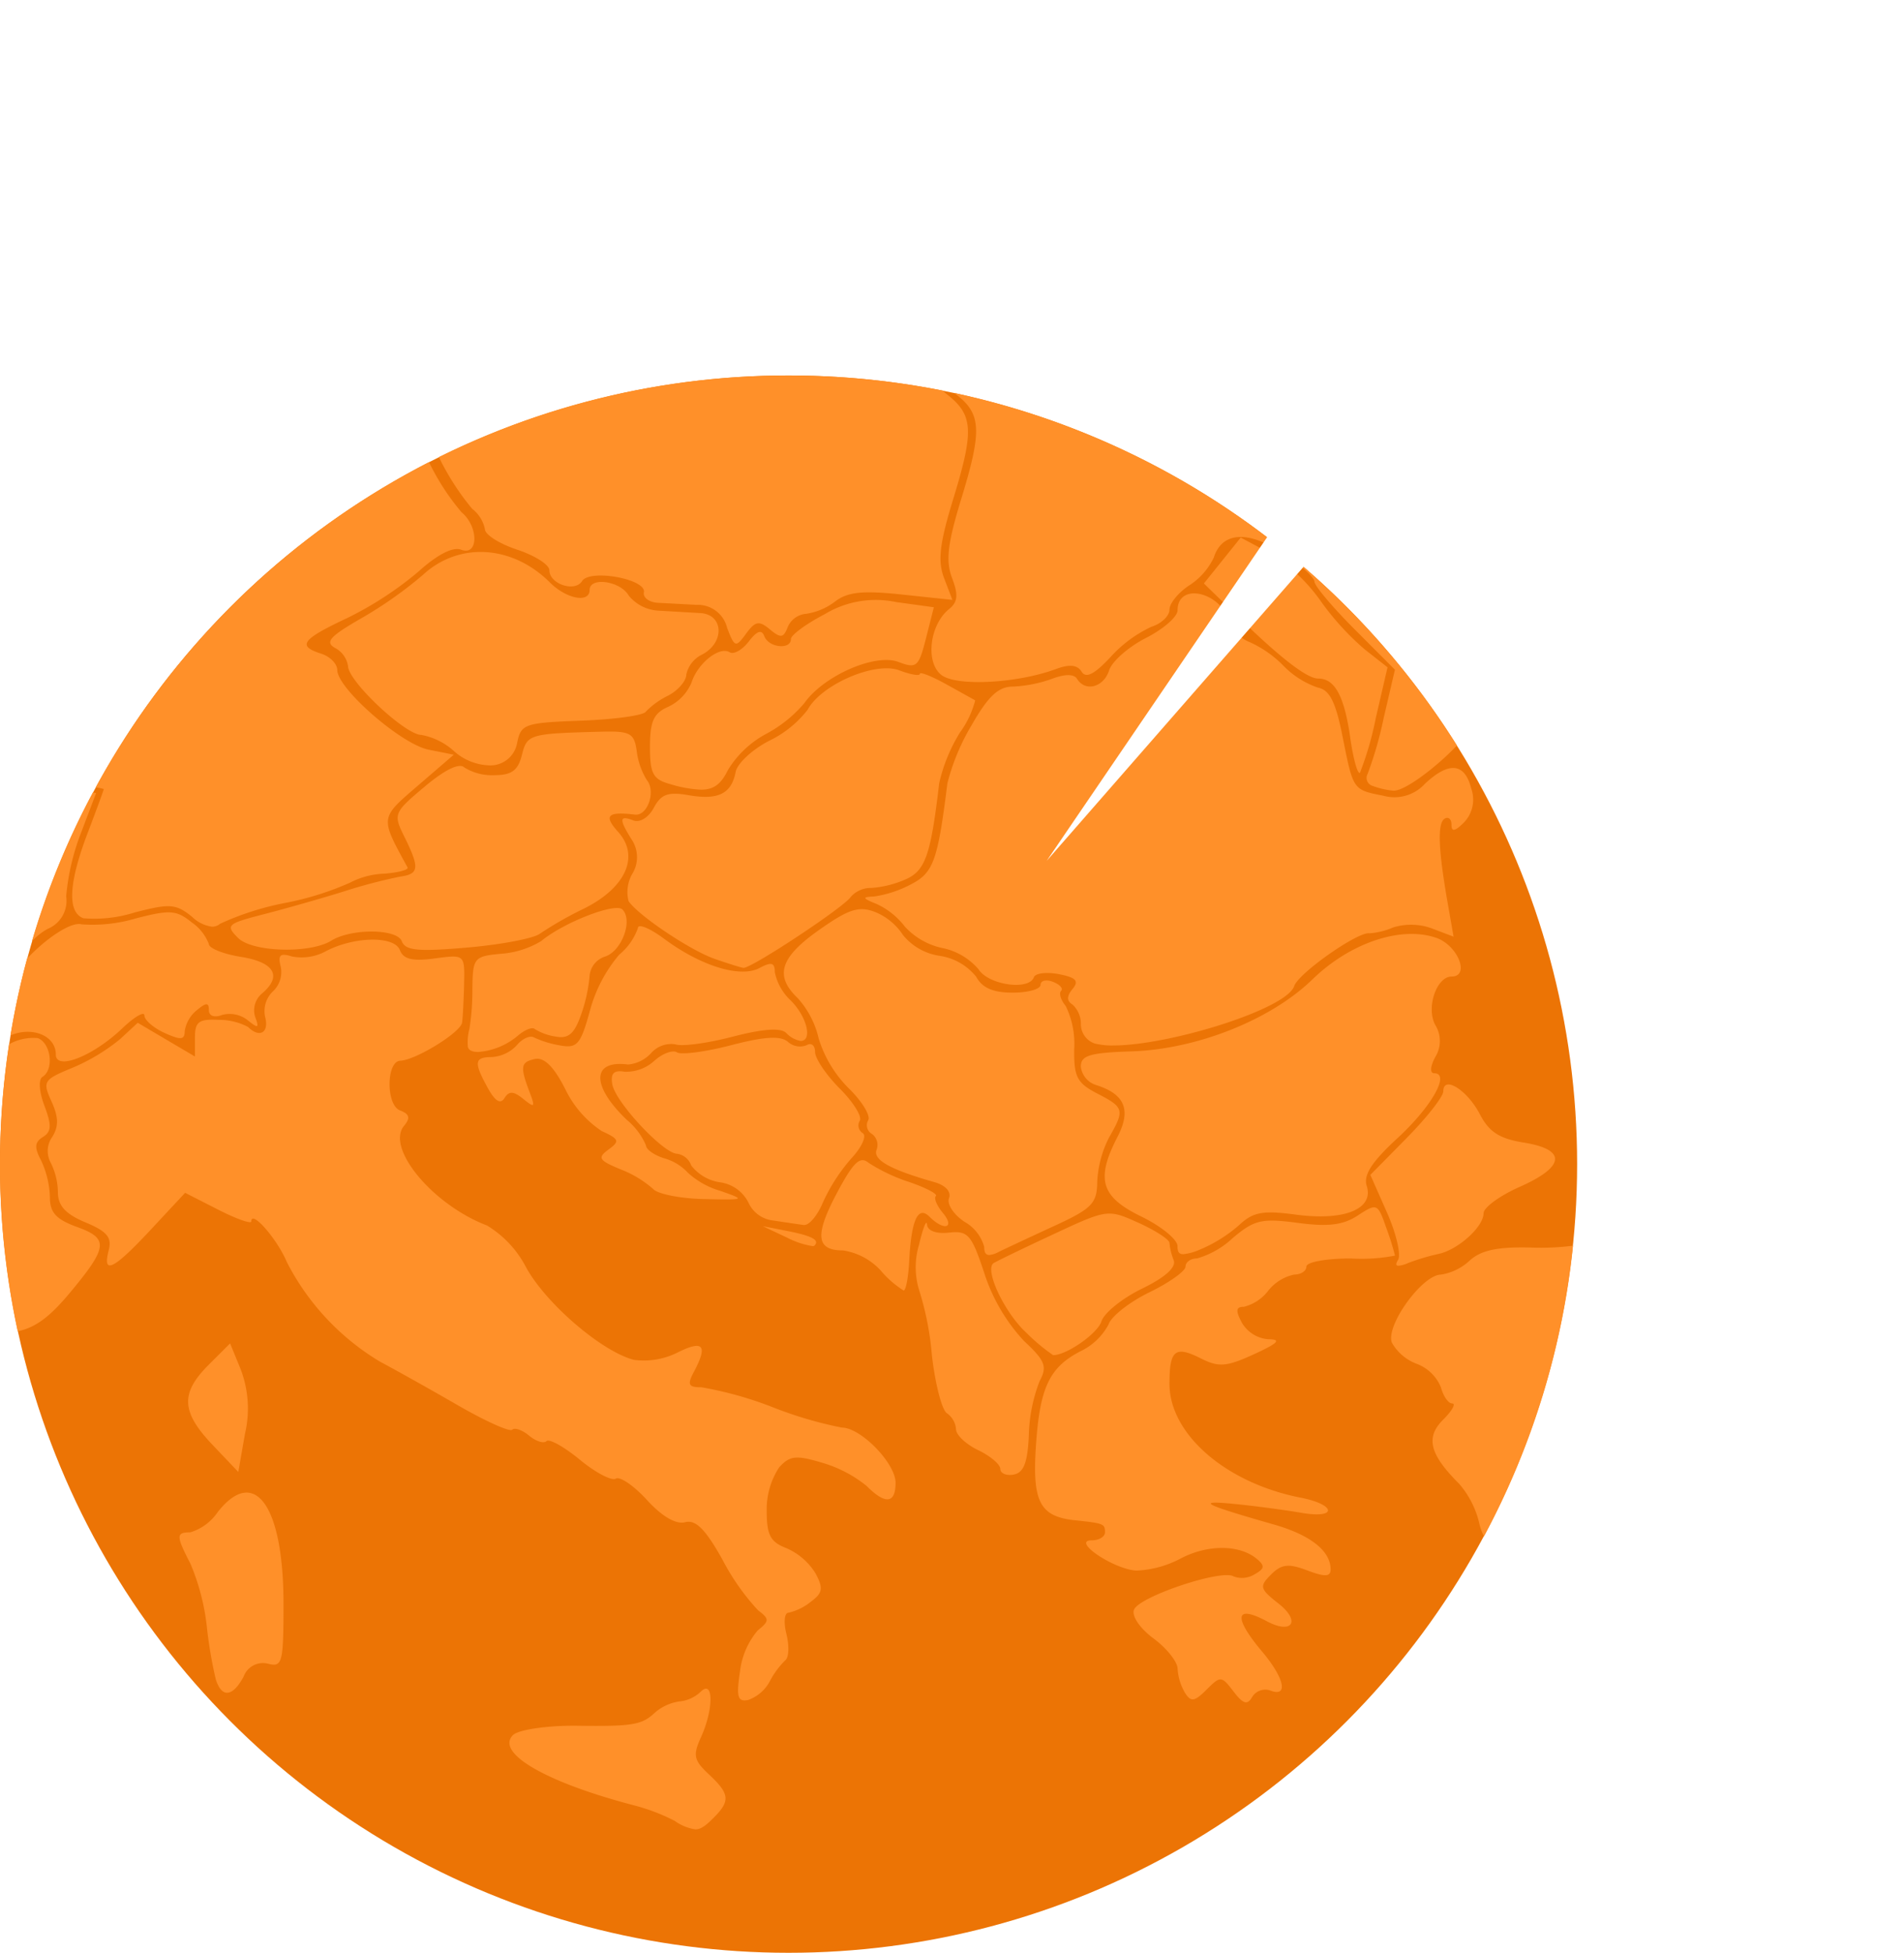 <svg xmlns="http://www.w3.org/2000/svg" xmlns:xlink="http://www.w3.org/1999/xlink" viewBox="0 0 165.443 169.661">
  <defs>
    <style>
      .cls-1 {
        fill: #ec7405;
      }

      .cls-2 {
        fill: #ff9029;
      }

      .cls-3 {
        fill: #fff;
      }

      .cls-4 {
        filter: url(#Pfad_13);
      }

      .cls-5 {
        filter: url(#Ellipse_1);
      }
    </style>
    <filter id="Ellipse_1" x="92.813" y="0" width="72.63" height="72.63" filterUnits="userSpaceOnUse">
      <feOffset dx="8" dy="4" input="SourceAlpha"/>
      <feGaussianBlur stdDeviation="6" result="blur"/>
      <feFlood flood-opacity="0.278"/>
      <feComposite operator="in" in2="blur"/>
      <feComposite in="SourceGraphic"/>
    </filter>
    <filter id="Pfad_13" x="81.951" y="33.707" width="46.033" height="50.085" filterUnits="userSpaceOnUse">
      <feOffset dy="3" input="SourceAlpha"/>
      <feGaussianBlur stdDeviation="3" result="blur-2"/>
      <feFlood flood-opacity="0.161"/>
      <feComposite operator="in" in2="blur-2"/>
      <feComposite in="SourceGraphic"/>
    </filter>
  </defs>
  <g id="Gruppe_34" data-name="Gruppe 34" transform="translate(-613 -545.379)">
    <circle id="Ellipse_8" data-name="Ellipse 8" class="cls-1" cx="68.52" cy="68.52" r="68.52" transform="translate(613 578)"/>
    <path id="Schnittmenge_1" data-name="Schnittmenge 1" class="cls-2" d="M-248.863,489.506a17.175,17.175,0,0,0-3.5-1.341c-7.683-2-12.11-4.564-10.561-6.114.477-.477,3.033-.848,5.6-.813,4.693.063,5.558-.072,6.625-1.039a4.135,4.135,0,0,1,2.212-1.07,3.1,3.1,0,0,0,1.87-.84c1.134-1.134,1.148,1.5.022,3.968-.706,1.551-.611,1.988.7,3.209,1.807,1.685,1.876,2.3.418,3.759-.687.687-1.1,1.015-1.6,1.015A4.054,4.054,0,0,1-248.863,489.506Zm48.548-11.247c-1.04-1.363-1.128-1.368-2.338-.159-1.054,1.054-1.357,1.1-1.882.269a4.714,4.714,0,0,1-.636-2.082c-.005-.6-.945-1.784-2.087-2.627-1.183-.875-1.917-1.95-1.706-2.5.437-1.139,7.608-3.542,8.649-2.9a2.069,2.069,0,0,0,1.819-.17c.9-.5.931-.755.182-1.37-1.5-1.233-4.272-1.237-6.589-.011a9.056,9.056,0,0,1-3.849,1.051c-2-.117-5.7-2.631-3.872-2.631.629,0,1.144-.315,1.144-.7,0-.735-.111-.779-2.612-1.043-3.02-.319-3.7-1.574-3.4-6.3.327-5.195,1.148-6.97,3.883-8.384a5.4,5.4,0,0,0,2.432-2.318c.221-.7,1.818-1.958,3.549-2.8s3.145-1.848,3.145-2.237.448-.709,1-.709a7.6,7.6,0,0,0,3.109-1.778c1.875-1.578,2.512-1.726,5.64-1.311,2.66.352,3.947.193,5.227-.647,1.659-1.084,1.722-1.055,2.463,1.066a23.44,23.44,0,0,1,.763,2.426,15.406,15.406,0,0,1-3.849.246c-2.12,0-3.848.315-3.848.7s-.476.7-1.057.7a3.909,3.909,0,0,0-2.26,1.4,3.854,3.854,0,0,1-2.113,1.4c-.7,0-.742.33-.168,1.4a2.917,2.917,0,0,0,2.295,1.418c1.162.014.847.339-1.246,1.3-2.414,1.1-3.056,1.155-4.638.36-2.228-1.12-2.713-.724-2.713,2.211,0,4.367,4.894,8.619,11.381,9.889,3.136.614,3.219,1.863.085,1.322-1.5-.258-4.136-.608-5.864-.776-3.383-.328-2.686.031,3.5,1.8,3.156.905,4.9,2.289,4.9,3.888,0,.652-.482.674-2.029.091-1.637-.619-2.232-.552-3.149.36-1.029,1.033-.979,1.238.652,2.519,1.959,1.539,1.183,2.714-1.015,1.538-2.764-1.48-2.939-.367-.406,2.64,1.946,2.311,2.295,3.988.714,3.38a1.328,1.328,0,0,0-1.574.547c-.181.312-.346.475-.541.475C-199.5,479.206-199.822,478.9-200.315,478.258Zm-42.885-1.709a6.747,6.747,0,0,1,1.537-3.586c1.032-.832,1.036-1,.043-1.75a20.116,20.116,0,0,1-3.1-4.408c-1.482-2.651-2.323-3.492-3.249-3.25-.791.207-2.005-.5-3.31-1.93-1.134-1.241-2.352-2.076-2.707-1.857s-1.762-.519-3.125-1.642-2.669-1.851-2.9-1.617-.913.021-1.508-.474-1.256-.727-1.467-.516-2.329-.741-4.707-2.114-5.426-3.08-6.772-3.793a21.517,21.517,0,0,1-8.1-8.646c-.84-2.011-3.094-4.595-3.094-3.547,0,.247-1.293-.211-2.875-1.018l-2.876-1.466-2.982,3.2c-3.254,3.493-4.226,3.968-3.656,1.786.289-1.108-.15-1.634-2.018-2.414-1.73-.723-2.391-1.443-2.4-2.608a5.859,5.859,0,0,0-.635-2.6,2.112,2.112,0,0,1,.147-2.223c.568-.909.551-1.719-.065-3.072-.795-1.744-.706-1.891,1.788-2.918a16.83,16.83,0,0,0,4.165-2.5l1.54-1.422,2.484,1.465,2.484,1.465v-1.643c0-1.375.336-1.627,2.051-1.542a5.386,5.386,0,0,1,2.567.618c.992.992,1.841.5,1.485-.859a2.363,2.363,0,0,1,.667-2.226,2.3,2.3,0,0,0,.685-2.154c-.265-1.018-.052-1.211.975-.886a4.405,4.405,0,0,0,2.9-.431c2.462-1.318,5.993-1.386,6.477-.126.307.8,1.088.987,3.025.728,2.607-.349,2.612-.346,2.557,2.184-.031,1.393-.11,2.92-.176,3.39-.119.849-4.02,3.256-5.368,3.313-1.228.052-1.254,3.844-.029,4.314.832.319.921.661.353,1.345-1.6,1.934,2.5,6.863,7.2,8.652a9.144,9.144,0,0,1,3.415,3.659c1.755,3.172,6.61,7.327,9.374,8.02a6.557,6.557,0,0,0,3.794-.646c2.223-1.109,2.635-.619,1.409,1.675-.6,1.126-.492,1.353.658,1.353a32.08,32.08,0,0,1,6.232,1.75,34.747,34.747,0,0,0,5.953,1.75c1.657,0,4.676,3.1,4.676,4.8,0,1.814-.887,1.909-2.519.27a11.014,11.014,0,0,0-3.865-2.016c-2.261-.676-2.805-.617-3.73.4a6.66,6.66,0,0,0-1.083,3.783c0,2.1.322,2.709,1.707,3.236a5.586,5.586,0,0,1,2.538,2.2c.695,1.3.624,1.7-.442,2.483a4.769,4.769,0,0,1-1.914.931c-.352,0-.431.836-.175,1.858s.212,2.046-.1,2.274a7.249,7.249,0,0,0-1.34,1.816A3.449,3.449,0,0,1-242.485,479a1.681,1.681,0,0,1-.318.037C-243.425,479.035-243.484,478.455-243.2,476.549Zm-45.547.656a38.067,38.067,0,0,1-.786-4.66,19.523,19.523,0,0,0-1.416-5.388c-1.257-2.431-1.258-2.723-.012-2.723a4.428,4.428,0,0,0,2.375-1.75c3.209-4.081,5.724-.59,5.724,7.948,0,5.14-.1,5.54-1.34,5.217a1.786,1.786,0,0,0-2.124,1.115c-.5.937-1,1.408-1.44,1.408C-288.161,478.372-288.5,477.985-288.747,477.205ZM-178.97,463.6a8.03,8.03,0,0,0-1.736-3.38c-2.575-2.574-2.939-4.024-1.4-5.564.784-.779,1.141-1.416.8-1.416s-.778-.626-.98-1.391a3.66,3.66,0,0,0-2.085-2.046,4.147,4.147,0,0,1-2.183-1.85c-.56-1.471,2.645-5.911,4.276-5.911a4.729,4.729,0,0,0,2.491-1.224c.986-.894,2.421-1.2,5.3-1.126a22.008,22.008,0,0,0,3.674-.161,68.064,68.064,0,0,1-7.734,25.254A4.613,4.613,0,0,1-178.97,463.6Zm-41.607-4.672c0-.392-.867-1.129-1.925-1.635s-1.924-1.324-1.924-1.814a1.852,1.852,0,0,0-.791-1.391c-.434-.275-1.021-2.546-1.305-5.048a25.89,25.89,0,0,0-1.132-5.726,6.777,6.777,0,0,1,.01-3.849c.346-1.47.66-2.266.7-1.77.042.545.8.822,1.908.7,1.659-.183,1.962.17,3.09,3.588a15.767,15.767,0,0,0,3.414,5.812c1.868,1.745,2.055,2.227,1.365,3.514a13.931,13.931,0,0,0-.932,4.685c-.1,2.36-.44,3.253-1.305,3.42a1.821,1.821,0,0,1-.353.035C-220.233,459.446-220.577,459.241-220.577,458.924Zm-68.447-2.089c-2.727-2.865-2.81-4.487-.356-6.942l1.878-1.879.933,2.286a9.606,9.606,0,0,1,.356,5.585l-.576,3.3Zm70.66-9.791c-1.86-1.738-3.572-5.368-2.822-5.983.142-.117,2.437-1.229,5.1-2.471,4.829-2.253,4.846-2.255,7.523-1.048,1.475.666,2.683,1.451,2.683,1.747a5.488,5.488,0,0,0,.368,1.494c.237.62-.733,1.494-2.741,2.47-1.71.831-3.3,2.109-3.531,2.841-.337,1.062-3.023,2.943-4.2,2.943A16.292,16.292,0,0,1-218.364,447.044Zm-89.132-14.6a69.011,69.011,0,0,1,.787-10.418,4.321,4.321,0,0,1,2.5-.535c1.148.441,1.427,2.735.41,3.363-.373.23-.3,1.279.165,2.522.638,1.691.611,2.247-.133,2.708-.719.444-.758.916-.166,2.021a8.046,8.046,0,0,1,.772,3.193c0,1.356.536,1.944,2.383,2.612,2.744.993,2.66,1.741-.638,5.7-1.643,1.973-2.927,3.032-4.543,3.351A68.806,68.806,0,0,1-307.5,432.445Zm78.521,10.978a8.543,8.543,0,0,1-2-1.746,5.566,5.566,0,0,0-3.266-1.737c-2.358,0-2.487-1.328-.49-5.07,1.393-2.609,1.972-3.154,2.706-2.544a15.137,15.137,0,0,0,3.565,1.68c1.447.5,2.474,1.043,2.282,1.211s.082.829.61,1.465c1.085,1.308.11,1.6-1.147.341-1.016-1.017-1.594.242-1.782,3.883-.072,1.385-.287,2.516-.48,2.516Zm42.957-2.657c.28-.446-.154-2.29-.951-4.1l-1.455-3.289,3.17-3.216c1.742-1.769,3.17-3.59,3.17-4.046,0-1.423,2.1-.1,3.184,2.006.8,1.531,1.7,2.114,3.829,2.453,3.722.6,3.583,2.091-.365,3.838-1.735.767-3.149,1.8-3.149,2.3,0,1.177-2.239,3.193-3.933,3.536a18.921,18.921,0,0,0-2.659.8,2.6,2.6,0,0,1-.8.223C-186.219,441.271-186.227,441.1-186.018,440.766Zm-35.959-1.136a3.6,3.6,0,0,0-1.708-2.177c-.939-.616-1.545-1.538-1.349-2.052.213-.556-.3-1.12-1.266-1.394-3.832-1.085-5.364-1.94-5.03-2.81a1.18,1.18,0,0,0-.408-1.382.866.866,0,0,1-.322-1.176c.24-.39-.52-1.643-1.69-2.787a10.456,10.456,0,0,1-2.607-4.318,7.89,7.89,0,0,0-1.8-3.49c-2.063-1.959-1.575-3.546,1.829-5.945,2.579-1.819,3.454-2.1,4.856-1.569a5.254,5.254,0,0,1,2.433,2,5.049,5.049,0,0,0,3.184,1.813,5,5,0,0,1,3.192,1.832c.511.954,1.467,1.369,3.157,1.369,1.334,0,2.426-.305,2.426-.678s.485-.491,1.079-.263.913.581.706.788-.025.795.4,1.309a7.464,7.464,0,0,1,.738,3.743c-.033,2.417.247,2.957,2.017,3.871,2.332,1.206,2.386,1.412,1.006,3.827A9.438,9.438,0,0,0-212.155,434c-.022,1.855-.468,2.313-3.7,3.8-2.021.93-4.226,1.96-4.9,2.29a1.964,1.964,0,0,1-.783.249C-221.848,440.339-221.977,440.109-221.977,439.63Zm16.795-.068c0-.572-1.417-1.73-3.149-2.57-3.519-1.711-3.971-3.232-2.055-6.935,1.2-2.323.634-3.694-1.858-4.484a1.9,1.9,0,0,1-1.336-1.607c0-.967.789-1.205,4.373-1.319,5.687-.176,12.117-2.729,15.742-6.246,3.29-3.2,7.719-4.682,10.777-3.616,1.882.657,2.946,3.36,1.322,3.36-1.309,0-2.225,2.705-1.42,4.2a2.654,2.654,0,0,1,0,2.8c-.434.811-.476,1.4-.091,1.4,1.42,0-.217,2.9-3.171,5.625-2.253,2.076-3,3.223-2.687,4.174.63,2-1.952,3.044-6.137,2.488-2.925-.387-3.737-.236-4.975.926a12.488,12.488,0,0,1-3.411,2.119,4.789,4.789,0,0,1-1.427.392C-205.067,440.268-205.182,440.042-205.182,439.563Zm-33.941-.742-2.1-.989,2.1.411c2.191.428,2.885.8,2.392,1.282a.236.236,0,0,1-.162.04A7.272,7.272,0,0,1-239.123,438.821Zm1.49-1.086c-.434-.057-1.624-.233-2.642-.39a2.674,2.674,0,0,1-2.191-1.571,3.258,3.258,0,0,0-2.462-1.752,3.848,3.848,0,0,1-2.512-1.473,1.528,1.528,0,0,0-1.213-1.007c-1.184,0-5.373-4.483-5.64-6.037-.163-.947.134-1.249,1.067-1.09a3.628,3.628,0,0,0,2.58-.943c.707-.641,1.6-.974,1.974-.74s2.5-.047,4.707-.623c2.893-.754,4.274-.836,4.925-.3a1.562,1.562,0,0,0,1.636.3c.4-.248.731.015.731.585s.965,2,2.146,3.183,1.962,2.443,1.737,2.8a.782.782,0,0,0,.258,1.071c.366.226-.067,1.2-.96,2.166a15.56,15.56,0,0,0-2.489,3.836c-.46,1.11-1.172,1.978-1.611,1.978Zm-8.721-2.256c-2.052-.048-4.031-.447-4.4-.887a9.407,9.407,0,0,0-2.828-1.7c-1.885-.78-2.02-1-1.039-1.718,1-.728.93-.911-.584-1.6a9.123,9.123,0,0,1-3.174-3.65c-1-1.97-1.838-2.789-2.652-2.611-1.239.273-1.292.657-.409,2.977.463,1.216.387,1.281-.585.49-.85-.69-1.242-.709-1.631-.08-.346.562-.81.29-1.436-.841-1.255-2.264-1.2-2.719.338-2.719a3.235,3.235,0,0,0,2.179-1.042c.475-.573,1.149-.867,1.5-.652a8.781,8.781,0,0,0,2.279.689c1.45.263,1.758-.1,2.56-3.022a12.565,12.565,0,0,1,2.54-4.863,5.279,5.279,0,0,0,1.628-2.31c0-.423,1.023-.009,2.274.92,3.2,2.378,6.636,3.432,8.292,2.544,1.039-.555,1.331-.476,1.331.363a4.646,4.646,0,0,0,1.4,2.474c1.4,1.4,1.9,3.5.84,3.5a2.327,2.327,0,0,1-1.258-.7c-.465-.465-2.028-.352-4.668.336-2.183.568-4.412.865-4.95.658a2.332,2.332,0,0,0-2.1.748,3.1,3.1,0,0,1-2.015,1.007c-3.167-.417-3.221,1.828-.115,4.8a5.921,5.921,0,0,1,1.674,2.228c0,.344.708.846,1.575,1.116a4.442,4.442,0,0,1,2.065,1.256,7.078,7.078,0,0,0,2.8,1.57c1.717.6,2.107.75.584.75C-244.823,435.514-245.487,435.5-246.354,435.479Zm-56.291-12.554c0-1.678-2.087-2.459-3.941-1.667a68.084,68.084,0,0,1,1.443-6.674c1.561-1.664,3.771-3.227,4.731-2.976a13.252,13.252,0,0,0,4.721-.513c2.958-.768,3.532-.727,4.849.34a4.061,4.061,0,0,1,1.494,1.882c0,.371,1.259.875,2.8,1.121,2.919.467,3.6,1.69,1.791,3.2a1.913,1.913,0,0,0-.569,2.01c.37.988.267,1.034-.652.287a2.532,2.532,0,0,0-2.23-.45c-.671.257-1.139.084-1.139-.423,0-.677-.226-.674-1.05.01a2.9,2.9,0,0,0-1.049,1.821c0,.759-.351.788-1.75.152-.962-.438-1.75-1.121-1.75-1.517s-.866.108-1.924,1.118c-1.807,1.724-3.977,2.871-5.071,2.871C-302.381,423.513-302.646,423.329-302.646,422.924Zm35.8-.721a4.524,4.524,0,0,1,.137-1.509,20.955,20.955,0,0,0,.257-3.5c.037-2.681.143-2.81,2.488-3.029a7.833,7.833,0,0,0,3.5-1.108c1.917-1.6,6.43-3.359,7.048-2.741.944.944-.057,3.637-1.525,4.1a1.929,1.929,0,0,0-1.325,1.668,13.508,13.508,0,0,1-.751,3.4c-.572,1.639-1.1,2.088-2.194,1.876a4.823,4.823,0,0,1-1.816-.652c-.206-.205-.871.055-1.48.58a6.035,6.035,0,0,1-3.445,1.41C-266.463,422.7-266.814,422.549-266.849,422.2Zm54.494-.235a1.772,1.772,0,0,1-1.225-1.633,2.273,2.273,0,0,0-.733-1.761c-.509-.315-.506-.729.015-1.356.574-.692.3-.991-1.191-1.28-1.067-.207-2.045-.087-2.174.266-.43,1.186-3.956.678-4.813-.694a5.606,5.606,0,0,0-3.143-1.844,6.156,6.156,0,0,1-3.257-1.862,6.52,6.52,0,0,0-2.449-1.962c-1.249-.5-1.29-.612-.241-.65a9.885,9.885,0,0,0,3.228-1.062c1.948-1.007,2.317-2.031,3.16-8.779a19,19,0,0,1,2.12-5.073c1.419-2.483,2.316-3.324,3.544-3.324a11.6,11.6,0,0,0,3.414-.673c1.134-.431,1.921-.431,2.187,0,.716,1.159,2.318.735,2.786-.739.247-.776,1.684-2.042,3.2-2.813s2.749-1.849,2.749-2.4c0-2.453,3.7-1.649,4.538.986a3.023,3.023,0,0,0,1.729,1.775,9.633,9.633,0,0,1,2.932,2.052,7.579,7.579,0,0,0,3,1.9c1.014.2,1.54,1.237,2.141,4.27.931,4.663.889,4.6,3.562,5.127a3.581,3.581,0,0,0,3.59-1.042c2.092-1.96,3.464-1.82,4.024.41a2.856,2.856,0,0,1-.63,2.949c-.777.779-1.085.836-1.085.2,0-.49-.266-.727-.595-.527-.637.4-.56,2.589.252,7.259l.525,2.992-1.84-.7a5.254,5.254,0,0,0-3.415-.1,6.374,6.374,0,0,1-2.051.508c-.966-.187-6.165,3.452-6.543,4.584-.677,2.014-10.852,5.16-15.724,5.161A6.281,6.281,0,0,1-212.355,421.969Zm-30.55-6.578c-.229-.03-1.361-.385-2.516-.789-2.111-.738-6.6-3.75-7.458-5a3.164,3.164,0,0,1,.311-2.363,2.77,2.77,0,0,0-.066-3.029c-1.089-1.743-1.054-2.1.16-1.631.573.22,1.332-.246,1.787-1.1.634-1.185,1.235-1.4,3.029-1.089,2.565.446,3.715-.124,4.08-2.022.14-.733,1.445-1.948,2.9-2.7a9.434,9.434,0,0,0,3.347-2.689c1.182-2.207,5.881-4.233,7.972-3.437.982.373,1.786.51,1.786.306s1.023.2,2.274.892l2.536,1.409a8.242,8.242,0,0,1-1.329,2.8,14.457,14.457,0,0,0-1.8,4.4c-.725,6.2-1.2,7.57-2.85,8.323a9,9,0,0,1-3.025.775,2.322,2.322,0,0,0-1.8.77c-.53.86-8.564,6.174-9.321,6.174Zm-29.683-2.318c-.418-1.092-4.383-1.122-6.123-.047-1.862,1.151-6.865,1.005-8.105-.236-1.105-1.105-.965-1.234,2.263-2.065,1.894-.487,5.017-1.377,6.941-1.977a45.8,45.8,0,0,1,4.9-1.288c1.638-.229,1.689-.753.341-3.477-.969-1.958-.92-2.078,1.777-4.342,1.762-1.48,3.017-2.085,3.442-1.66a4.568,4.568,0,0,0,2.615.669c1.492,0,2.048-.409,2.385-1.75.455-1.814.636-1.866,6.936-2.028,2.478-.064,2.826.129,3.041,1.678a6.247,6.247,0,0,0,.887,2.535c.8.97.052,3.123-1.033,2.992-2.394-.287-2.755.078-1.476,1.491,1.909,2.11.691,4.856-2.956,6.672a31.458,31.458,0,0,0-3.832,2.182c-.511.4-3.332.946-6.268,1.2-1.557.136-2.695.209-3.528.209C-271.868,413.833-272.386,413.6-272.588,413.073Zm-26.838-12.917.277.046-1.3,3.43a20.174,20.174,0,0,0-1.3,5.538A2.64,2.64,0,0,1-303.34,412a5.111,5.111,0,0,0-1.387,1.1A68.086,68.086,0,0,1-299.426,400.156Zm8.638,10.817c-1.426-1.154-1.931-1.193-5.017-.393a11.568,11.568,0,0,1-4.455.5c-1.407-.541-1.28-3.049.378-7.409.77-2.024,1.4-3.741,1.4-3.813a2.851,2.851,0,0,0-.707-.139,68.826,68.826,0,0,1,28.965-28.269A20.758,20.758,0,0,0-267.4,375.8c1.511,1.254,1.492,3.844-.023,3.263-.72-.276-2.073.418-3.725,1.911a30.286,30.286,0,0,1-6.19,4.033c-3.943,1.852-4.357,2.419-2.252,3.088.77.244,1.4.884,1.4,1.421,0,1.6,5.551,6.442,7.925,6.917l2.2.44-3.118,2.687c-3.323,2.861-3.3,2.714-.9,7.105.112.207-.8.453-2.03.546A6.931,6.931,0,0,0-277.1,408a25.817,25.817,0,0,1-5.6,1.749,24.673,24.673,0,0,0-5.676,1.814,1.042,1.042,0,0,1-.687.253A3.027,3.027,0,0,1-290.788,410.973ZM-186.4,400a6.961,6.961,0,0,1-1.813-.41.725.725,0,0,1-.448-1.049,32.709,32.709,0,0,0,1.4-4.872l.973-4.179-3.492-3.5c-1.924-1.924-3.5-3.794-3.5-4.155s-1.238-1.476-2.757-2.479c-3-1.989-5.279-1.847-5.985.376a5.846,5.846,0,0,1-2.136,2.429c-.947.62-1.722,1.572-1.722,2.115s-.7,1.21-1.561,1.481a11.107,11.107,0,0,0-3.552,2.627c-1.412,1.513-2.146,1.883-2.522,1.274-.366-.593-1.051-.663-2.221-.229-3.364,1.248-8.629,1.528-9.946.528-1.426-1.081-1.049-4.37.656-5.739.755-.607.814-1.228.257-2.694-.567-1.492-.391-2.991.808-6.909,1.822-5.947,1.74-7.384-.516-9.087l-.113-.088A68.6,68.6,0,0,1-180.9,396.07c-1.627,1.741-4.45,3.926-5.466,3.926Zm-62.868-.572c-1.49-.414-1.75-.9-1.75-3.254,0-2.2.323-2.91,1.581-3.461a4.061,4.061,0,0,0,2.026-2.1c.535-1.684,2.425-3.19,3.314-2.64.352.218,1.1-.2,1.663-.937.716-.931,1.122-1.069,1.352-.456.374,1,2.311,1.2,2.311.246,0-.347,1.312-1.314,2.916-2.149a8.563,8.563,0,0,1,6.21-1.067l3.294.453-.685,2.7c-.634,2.495-.816,2.651-2.4,2.05-2.012-.765-6.5,1.2-8.167,3.578a11.381,11.381,0,0,1-3.37,2.7,8.72,8.72,0,0,0-3.263,3.1c-.588,1.193-1.184,1.722-2.354,1.722A10.693,10.693,0,0,1-249.27,399.424Zm59.1-4.033c-.525-3.633-1.344-5.138-2.786-5.138-1,0-3.345-1.83-7.313-5.706l-2.62-2.556,1.6-1.993,1.6-1.993,2.477,1.319a15.2,15.2,0,0,1,4.388,4.076,23.6,23.6,0,0,0,3.905,4.316l1.987,1.56-1.021,4.408a28.054,28.054,0,0,1-1.372,4.751.053.053,0,0,1-.037.018C-189.571,398.453-189.919,397.139-190.174,395.391Zm-77.893,1.156a5.788,5.788,0,0,0-2.82-1.395c-1.4,0-6.376-4.673-6.376-5.993a2.152,2.152,0,0,0-1.121-1.562c-.905-.507-.469-1,2.274-2.578a35.784,35.784,0,0,0,5.342-3.759c3.122-2.9,7.775-2.627,11.052.649,1.433,1.433,3.446,1.811,3.446.647s2.684-.781,3.4.491a3.568,3.568,0,0,0,2.66,1.31c1.1.066,2.7.159,3.567.209,2.015.115,2.133,2.541.175,3.589a2.53,2.53,0,0,0-1.4,1.75c0,.55-.708,1.374-1.574,1.83a6.907,6.907,0,0,0-1.955,1.407c-.209.317-2.729.663-5.6.77-4.939.183-5.237.287-5.572,1.943a2.354,2.354,0,0,1-2.464,1.939A4.83,4.83,0,0,1-268.068,396.546Zm23.736-10.739a2.617,2.617,0,0,0-2.646-1.957c-1.069-.058-2.572-.136-3.342-.176s-1.326-.451-1.235-.916c.226-1.155-4.707-2.048-5.371-.973-.615.995-2.841.256-2.841-.944,0-.474-1.26-1.279-2.8-1.787s-2.8-1.308-2.8-1.777a2.98,2.98,0,0,0-1.109-1.772,22.34,22.34,0,0,1-2.89-4.492,68.237,68.237,0,0,1,30.388-7.09,68.876,68.876,0,0,1,13.386,1.307,4.758,4.758,0,0,0,.4.351c2.256,1.775,2.336,3.131.53,9.03-1.2,3.915-1.375,5.419-.81,6.907l.724,1.9-4.388-.466c-3.391-.361-4.705-.226-5.788.594a5.448,5.448,0,0,1-2.549,1.084,1.9,1.9,0,0,0-1.583,1.151c-.364.95-.61.982-1.55.2s-1.265-.726-2.07.374c-.408.558-.648.858-.851.858C-243.774,387.217-243.965,386.772-244.332,385.807Z" transform="translate(920.496 214.075)"/>
    <g class="cls-5" transform="matrix(1, 0, 0, 1, 613, 545.38)">
      <circle id="Ellipse_1-2" data-name="Ellipse 1" class="cls-3" cx="13" cy="13" r="13" transform="translate(119.53 14) rotate(40)"/>
    </g>
    <g class="cls-4" transform="matrix(1, 0, 0, 1, 613, 545.38)">
      <path id="Pfad_13-2" data-name="Pfad 13" class="cls-3" d="M1681.034,405.086l-21.856,32.085,28.033-32.085Z" transform="translate(-1568.23 -365.38)"/>
    </g>
  </g>
</svg>
